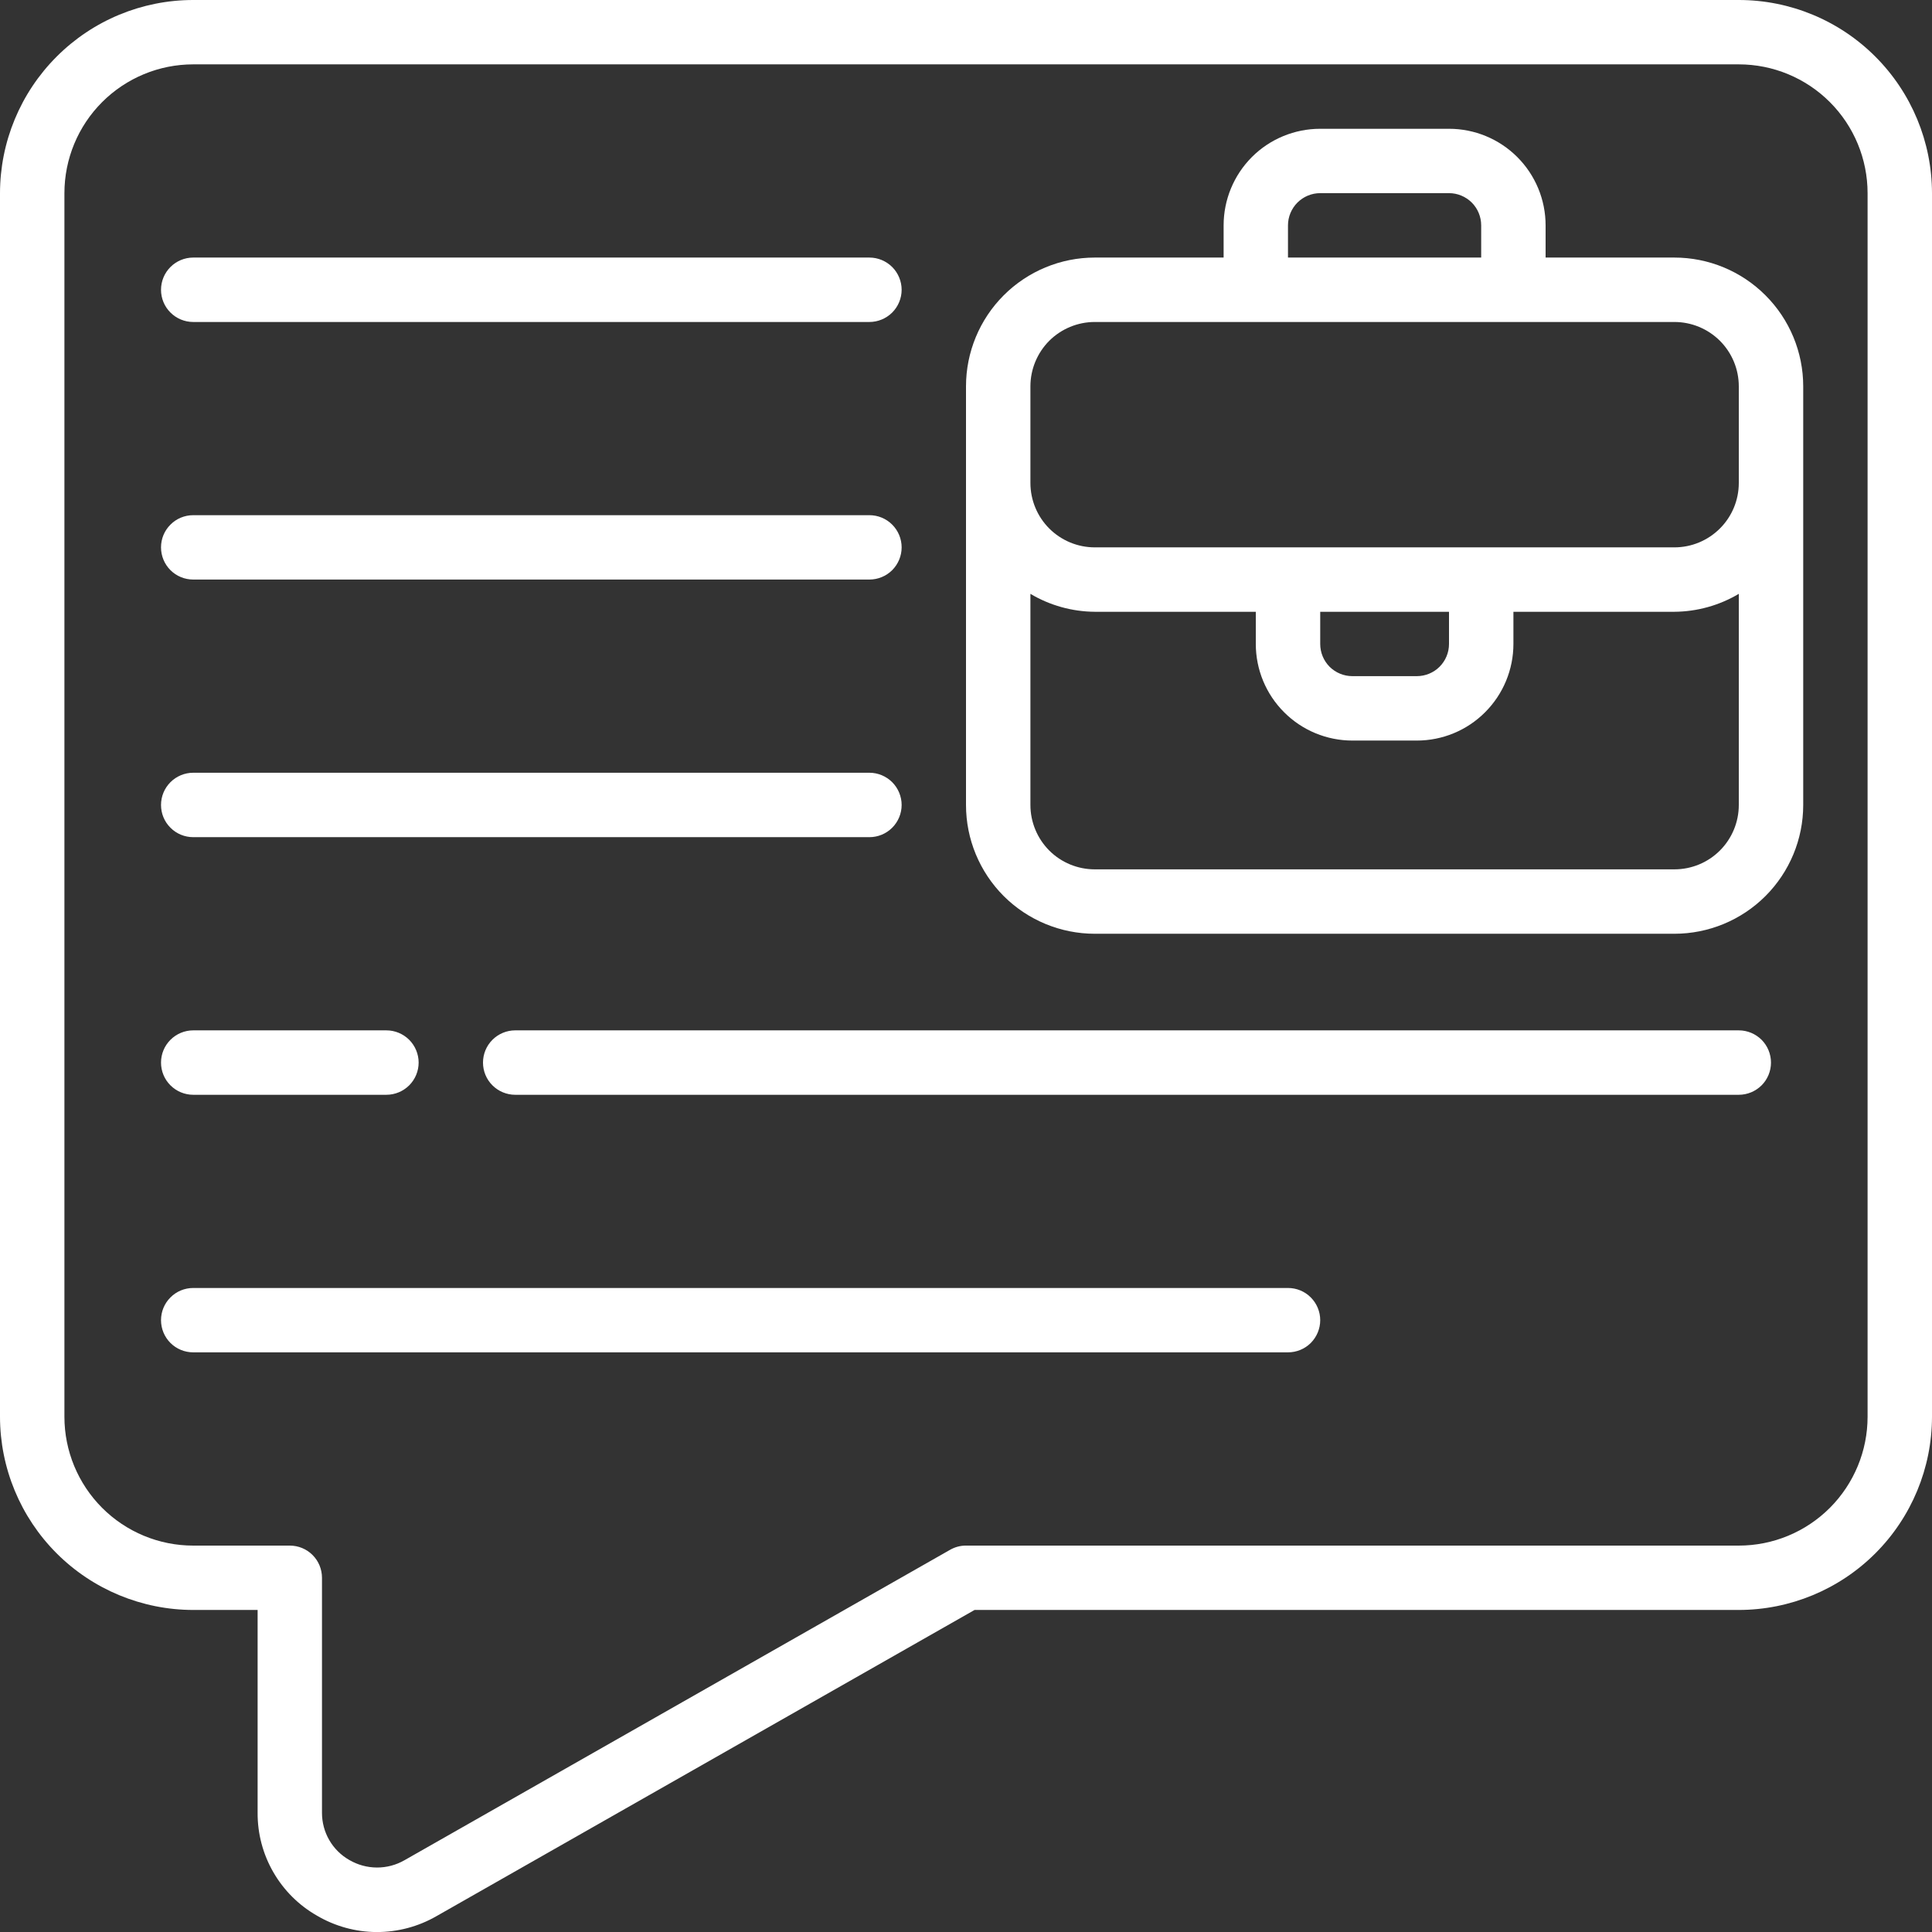 <?xml version="1.0" encoding="UTF-8"?> <svg xmlns="http://www.w3.org/2000/svg" width="35" height="35" viewBox="0 0 35 35" fill="none"><rect x="0" y="0" width="35" height="35" fill="#333333" stroke="none"/><path d="M31.5 -0H3.5C2.572 0 1.682 0.369 1.026 1.026C0.37 1.682 0.001 2.572 0 3.5L0 25.666C0.001 26.594 0.37 27.484 1.026 28.14C1.682 28.796 2.572 29.165 3.5 29.166H4.667V32.841C4.665 33.219 4.763 33.59 4.952 33.917C5.141 34.245 5.413 34.516 5.741 34.703C6.068 34.896 6.442 34.999 6.822 35.001C7.203 35.002 7.577 34.903 7.907 34.713L17.655 29.166H31.5C32.428 29.165 33.318 28.796 33.974 28.14C34.63 27.484 34.999 26.594 35 25.666V3.5C34.999 2.572 34.63 1.682 33.974 1.026C33.318 0.369 32.428 0 31.5 -0ZM33.833 25.666C33.833 26.285 33.587 26.878 33.15 27.316C32.712 27.754 32.119 28 31.5 28H17.5C17.399 27.999 17.3 28.026 17.212 28.076L7.329 33.699C7.176 33.787 7.003 33.833 6.827 33.832C6.651 33.831 6.479 33.784 6.327 33.695C6.176 33.609 6.051 33.484 5.965 33.335C5.878 33.185 5.833 33.014 5.833 32.841V28.583C5.833 28.428 5.772 28.28 5.662 28.17C5.553 28.061 5.405 28 5.25 28H3.5C2.881 28 2.288 27.754 1.85 27.316C1.413 26.878 1.167 26.285 1.167 25.666V3.5C1.167 2.881 1.413 2.287 1.85 1.85C2.288 1.412 2.881 1.166 3.5 1.166H31.5C32.119 1.166 32.712 1.412 33.15 1.85C33.587 2.287 33.833 2.881 33.833 3.5V25.666Z" fill="white"></path><path d="M30.333 4.666H28V4.083C28 3.619 27.816 3.174 27.487 2.845C27.159 2.517 26.714 2.333 26.25 2.333H23.917C23.453 2.333 23.007 2.517 22.679 2.845C22.351 3.174 22.167 3.619 22.167 4.083V4.666H19.833C19.215 4.666 18.621 4.912 18.183 5.35C17.746 5.787 17.5 6.381 17.5 6.999V14.583C17.5 15.202 17.746 15.795 18.183 16.233C18.621 16.67 19.215 16.916 19.833 16.916H30.333C30.952 16.916 31.546 16.67 31.983 16.233C32.421 15.795 32.667 15.202 32.667 14.583V6.999C32.667 6.381 32.421 5.787 31.983 5.35C31.546 4.912 30.952 4.666 30.333 4.666ZM23.333 4.083C23.333 3.928 23.395 3.78 23.504 3.67C23.614 3.561 23.762 3.499 23.917 3.499H26.25C26.405 3.499 26.553 3.561 26.663 3.67C26.772 3.78 26.833 3.928 26.833 4.083V4.666H23.333V4.083ZM30.333 15.749H19.833C19.524 15.749 19.227 15.627 19.008 15.408C18.79 15.189 18.667 14.892 18.667 14.583V10.758C19.02 10.968 19.422 11.08 19.833 11.083H22.75V11.666C22.75 12.13 22.934 12.575 23.263 12.903C23.591 13.232 24.036 13.416 24.5 13.416H25.667C26.131 13.416 26.576 13.232 26.904 12.903C27.232 12.575 27.417 12.13 27.417 11.666V11.083H30.333C30.744 11.08 31.147 10.968 31.5 10.758V14.583C31.5 14.892 31.377 15.189 31.158 15.408C30.939 15.627 30.643 15.749 30.333 15.749ZM23.917 11.083H26.25V11.666C26.25 11.821 26.189 11.969 26.079 12.079C25.97 12.188 25.821 12.249 25.667 12.249H24.5C24.345 12.249 24.197 12.188 24.087 12.079C23.978 11.969 23.917 11.821 23.917 11.666V11.083ZM30.333 9.916H19.833C19.524 9.916 19.227 9.793 19.008 9.574C18.79 9.356 18.667 9.059 18.667 8.749V6.999C18.667 6.69 18.79 6.393 19.008 6.174C19.227 5.956 19.524 5.833 19.833 5.833H30.333C30.643 5.833 30.939 5.956 31.158 6.174C31.377 6.393 31.5 6.69 31.5 6.999V8.749C31.5 9.059 31.377 9.356 31.158 9.574C30.939 9.793 30.643 9.916 30.333 9.916Z" fill="white"></path><path d="M3.5 15.166H15.75C15.905 15.166 16.053 15.105 16.163 14.995C16.272 14.886 16.334 14.738 16.334 14.583C16.334 14.428 16.272 14.28 16.163 14.17C16.053 14.061 15.905 13.999 15.75 13.999H3.5C3.346 13.999 3.197 14.061 3.088 14.17C2.978 14.28 2.917 14.428 2.917 14.583C2.917 14.738 2.978 14.886 3.088 14.995C3.197 15.105 3.346 15.166 3.5 15.166Z" fill="white"></path><path d="M3.5 10.499H15.75C15.905 10.499 16.053 10.438 16.163 10.329C16.272 10.219 16.334 10.071 16.334 9.916C16.334 9.761 16.272 9.613 16.163 9.504C16.053 9.394 15.905 9.333 15.75 9.333H3.5C3.346 9.333 3.197 9.394 3.088 9.504C2.978 9.613 2.917 9.761 2.917 9.916C2.917 10.071 2.978 10.219 3.088 10.329C3.197 10.438 3.346 10.499 3.5 10.499Z" fill="white"></path><path d="M23.334 23.333H3.5C3.346 23.333 3.197 23.394 3.088 23.504C2.978 23.613 2.917 23.761 2.917 23.916C2.917 24.071 2.978 24.219 3.088 24.329C3.197 24.438 3.346 24.499 3.5 24.499H23.334C23.488 24.499 23.637 24.438 23.746 24.329C23.855 24.219 23.917 24.071 23.917 23.916C23.917 23.761 23.855 23.613 23.746 23.504C23.637 23.394 23.488 23.333 23.334 23.333Z" fill="white"></path><path d="M3.5 19.833H7C7.155 19.833 7.303 19.771 7.413 19.662C7.522 19.553 7.584 19.404 7.584 19.25C7.584 19.095 7.522 18.947 7.413 18.837C7.303 18.728 7.155 18.666 7 18.666H3.5C3.346 18.666 3.197 18.728 3.088 18.837C2.978 18.947 2.917 19.095 2.917 19.25C2.917 19.404 2.978 19.553 3.088 19.662C3.197 19.771 3.346 19.833 3.5 19.833Z" fill="white"></path><path d="M31.5 18.666H9.333C9.179 18.666 9.03 18.728 8.921 18.837C8.811 18.947 8.75 19.095 8.75 19.25C8.75 19.404 8.811 19.553 8.921 19.662C9.03 19.771 9.179 19.833 9.333 19.833H31.5C31.655 19.833 31.803 19.771 31.913 19.662C32.022 19.553 32.083 19.404 32.083 19.25C32.083 19.095 32.022 18.947 31.913 18.837C31.803 18.728 31.655 18.666 31.5 18.666Z" fill="white"></path><path d="M3.5 5.833H15.75C15.905 5.833 16.053 5.771 16.163 5.662C16.272 5.553 16.334 5.404 16.334 5.25C16.334 5.095 16.272 4.947 16.163 4.837C16.053 4.728 15.905 4.666 15.75 4.666H3.5C3.346 4.666 3.197 4.728 3.088 4.837C2.978 4.947 2.917 5.095 2.917 5.25C2.917 5.404 2.978 5.553 3.088 5.662C3.197 5.771 3.346 5.833 3.5 5.833Z" fill="white"></path></svg> 